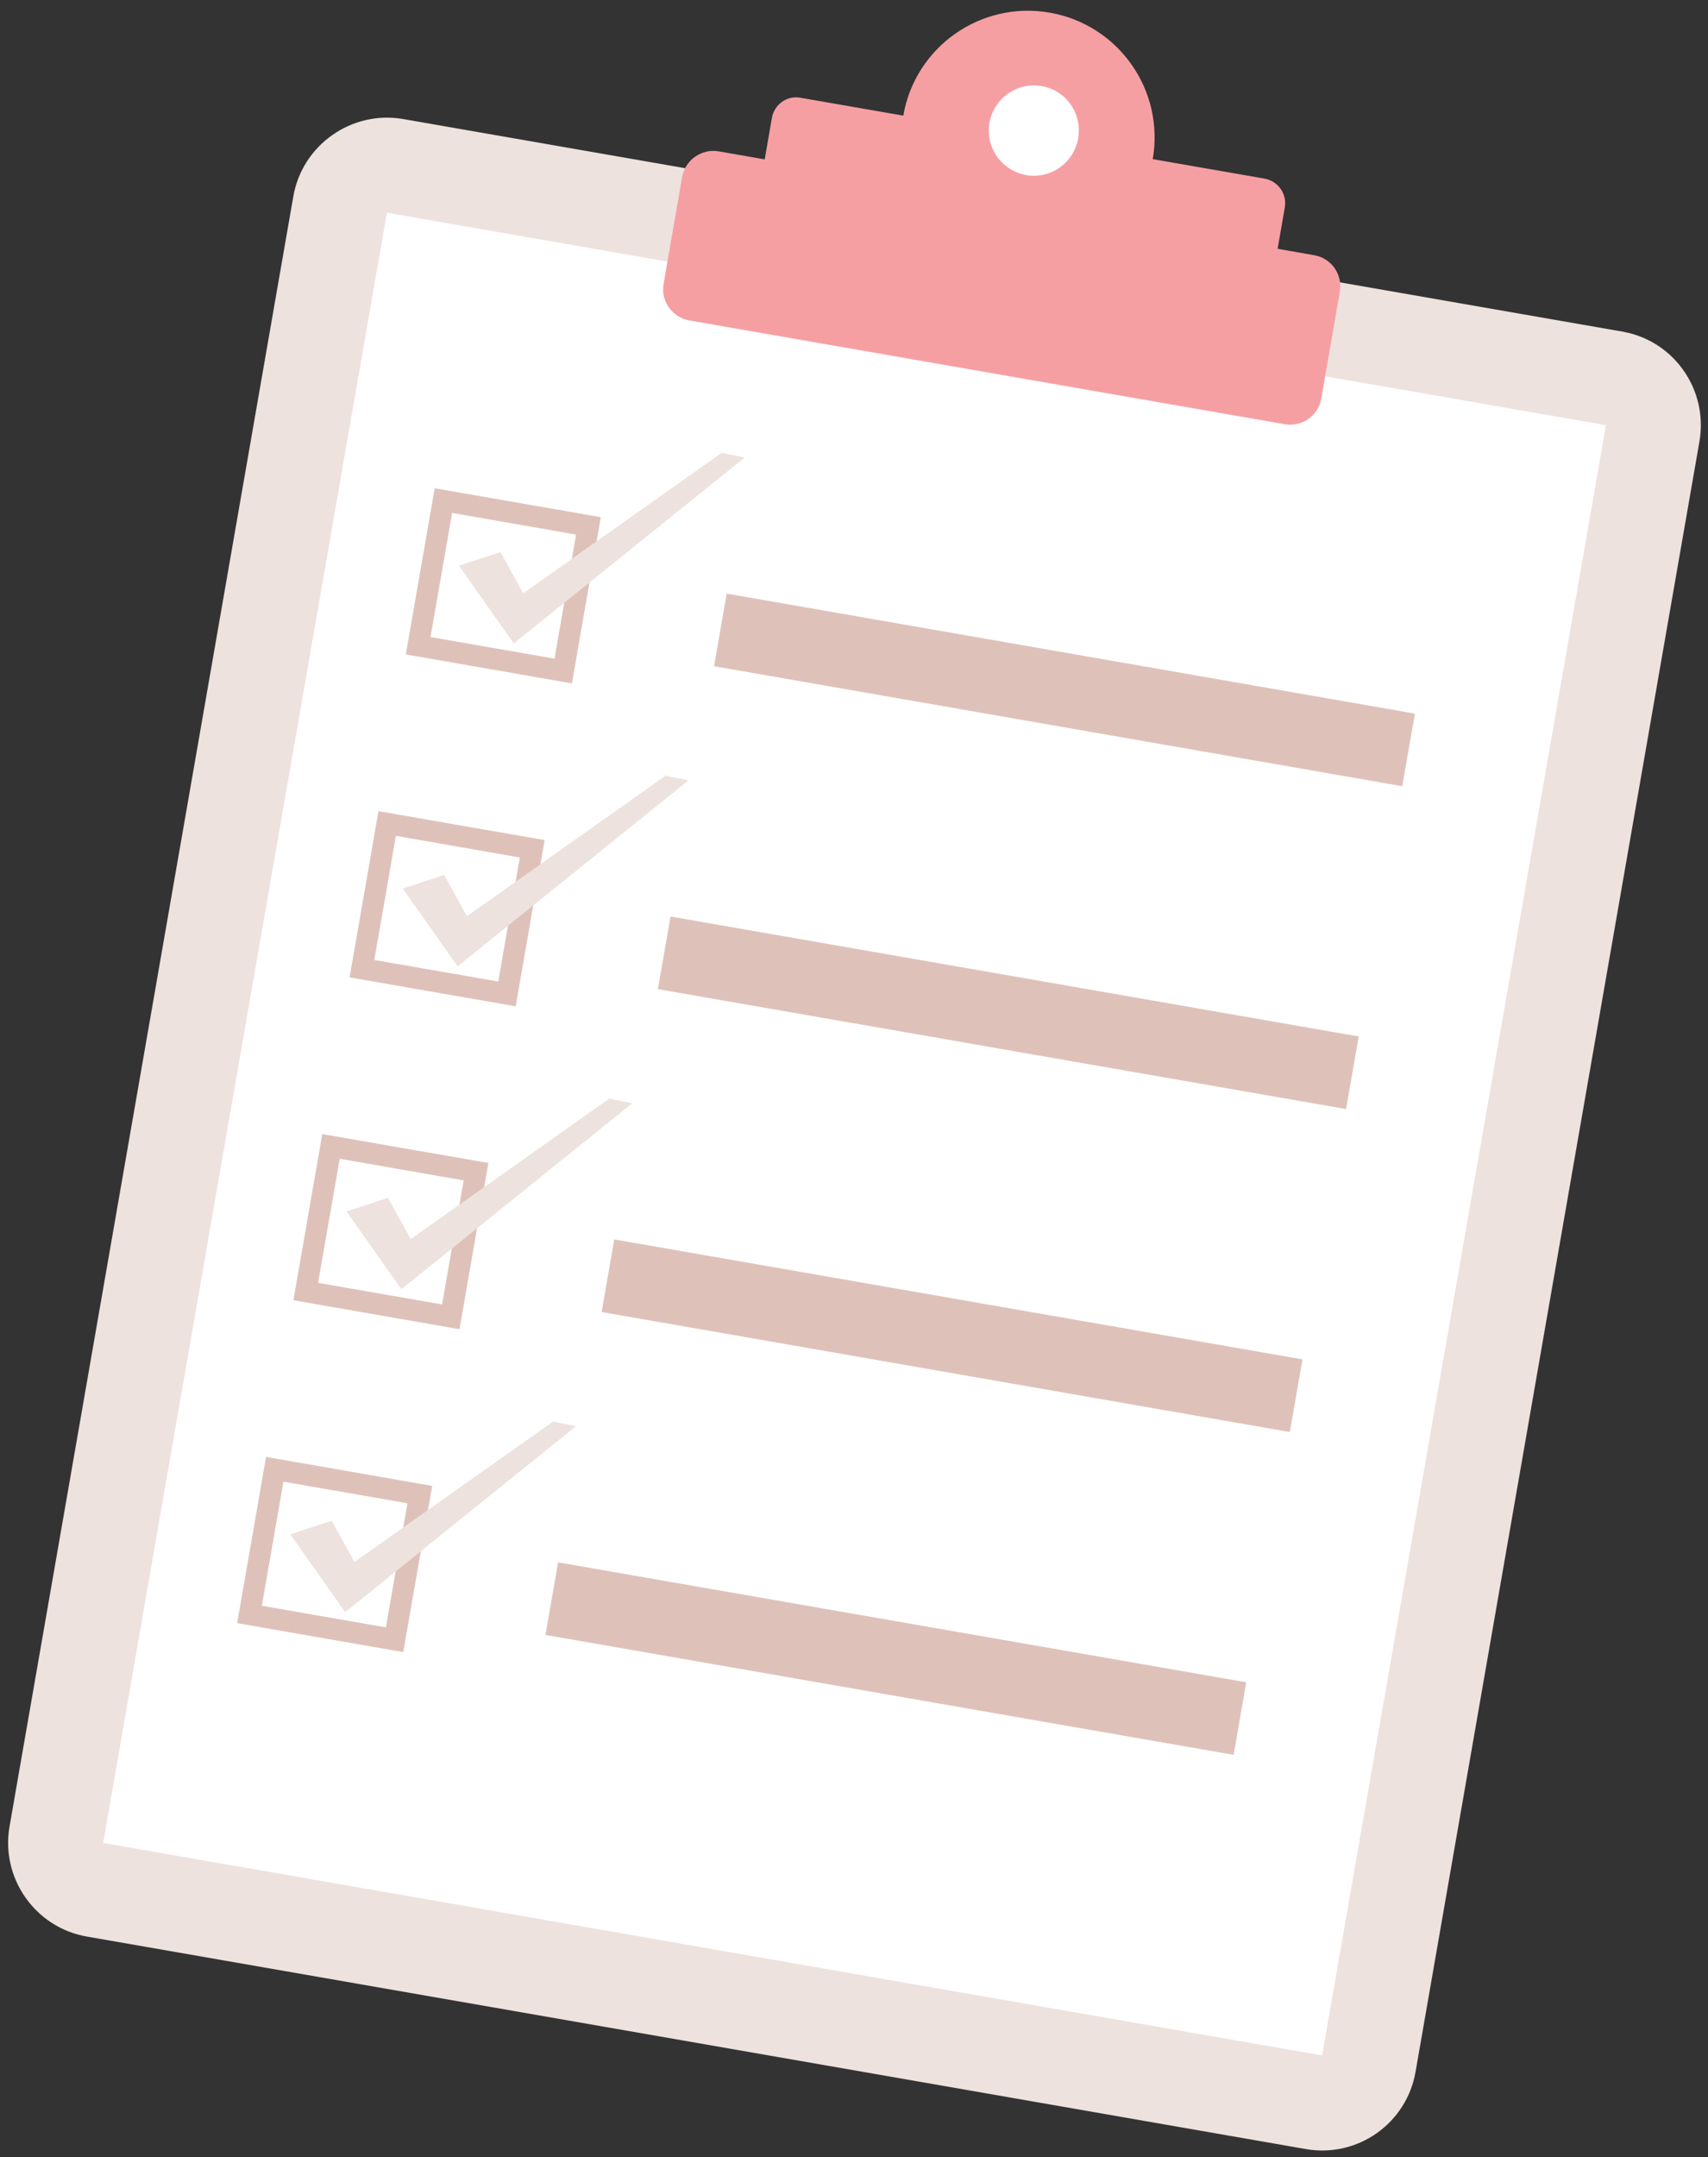 <?xml version="1.0" encoding="UTF-8" standalone="no"?><svg xmlns="http://www.w3.org/2000/svg" xmlns:xlink="http://www.w3.org/1999/xlink" fill="#000000" height="135.8" preserveAspectRatio="xMidYMid meet" version="1" viewBox="87.9 73.7 107.6 135.8" width="107.6" zoomAndPan="magnify"><rect x="87.9" y="73.7" width="107.6" height="135.8" fill="#333333" stroke="none"/><g><g id="change1_1"><path d="M 170.164 208.992 L 93.367 195.613 C 90.125 195.051 87.934 191.938 88.5 188.691 L 106.379 86.062 C 106.945 82.816 110.059 80.633 113.301 81.195 L 190.098 94.574 C 193.363 95.141 195.523 98.246 194.961 101.492 L 177.078 204.121 C 176.516 207.371 173.434 209.562 170.164 208.992" fill="#ede2de"/></g><g id="change2_1"><path d="M 94.398 189.719 L 112.273 87.09 L 189.07 100.469 L 171.191 203.098 L 94.398 189.719" fill="#ffffff"/></g><g id="change3_1"><path d="M 170.688 89.766 L 168.387 89.363 L 168.84 86.758 C 168.988 85.902 168.41 85.098 167.566 84.945 L 160.52 83.719 C 161.273 79.379 158.367 75.25 154.027 74.496 C 149.691 73.738 145.559 76.641 144.805 80.98 L 138.312 79.852 C 137.473 79.703 136.676 80.277 136.527 81.129 L 136.074 83.734 L 133.191 83.23 C 132.094 83.039 131.062 83.773 130.871 84.848 L 129.703 91.57 C 129.516 92.645 130.238 93.684 131.34 93.875 L 168.832 100.406 C 169.934 100.598 170.945 99.863 171.137 98.789 L 172.305 92.066 C 172.492 90.988 171.785 89.953 170.688 89.766" fill="#f69fa3"/></g><g id="change2_2"><path d="M 150.234 81.434 C 150.508 79.879 151.984 78.852 153.52 79.117 C 155.062 79.387 156.094 80.848 155.82 82.41 C 155.551 83.965 154.086 84.988 152.547 84.723 C 151.012 84.453 149.965 82.992 150.234 81.434" fill="#ffffff"/></g><g id="change4_1"><path d="M 176.238 123.195 L 132.883 115.641 L 133.68 111.07 L 177.035 118.625 L 176.238 123.195" fill="#dec2ba"/></g><g id="change4_2"><path d="M 115.02 113.805 L 122.832 115.164 L 124.191 107.355 L 116.383 105.992 Z M 123.93 116.723 L 113.465 114.898 L 115.285 104.438 L 125.75 106.258 L 123.93 116.723" fill="#dec2ba"/></g><g id="change1_2"><path d="M 116.812 109.309 L 119.426 108.461 L 120.859 111.051 L 133.363 102.207 L 134.812 102.504 L 120.266 114.207 L 116.812 109.309" fill="#ede2de"/></g><g id="change4_3"><path d="M 172.699 143.52 L 129.344 135.969 L 130.141 131.398 L 173.496 138.949 L 172.699 143.52" fill="#dec2ba"/></g><g id="change4_4"><path d="M 111.48 134.133 L 119.289 135.492 L 120.648 127.684 L 112.84 126.32 Z M 120.387 137.051 L 109.922 135.23 L 111.742 124.766 L 122.211 126.586 L 120.387 137.051" fill="#dec2ba"/></g><g id="change1_3"><path d="M 113.27 129.637 L 115.883 128.785 L 117.316 131.379 L 129.824 122.535 L 131.27 122.828 L 116.727 134.535 L 113.27 129.637" fill="#ede2de"/></g><g id="change4_5"><path d="M 169.156 163.852 L 125.801 156.297 L 126.598 151.727 L 169.953 159.277 L 169.156 163.852" fill="#dec2ba"/></g><g id="change4_6"><path d="M 107.938 154.461 L 115.75 155.82 L 117.109 148.012 L 109.301 146.648 Z M 116.848 157.379 L 106.383 155.555 L 108.203 145.094 L 118.668 146.914 L 116.848 157.379" fill="#dec2ba"/></g><g id="change1_4"><path d="M 109.73 149.965 L 112.344 149.113 L 113.777 151.703 L 126.281 142.863 L 127.73 143.156 L 113.184 154.863 L 109.73 149.965" fill="#ede2de"/></g><g id="change4_7"><path d="M 165.617 184.176 L 122.262 176.625 L 123.059 172.055 L 166.41 179.605 L 165.617 184.176" fill="#dec2ba"/></g><g id="change4_8"><path d="M 104.395 174.789 L 112.211 176.148 L 113.57 168.336 L 105.758 166.977 Z M 113.305 177.707 L 102.84 175.883 L 104.66 165.418 L 115.129 167.242 L 113.305 177.707" fill="#dec2ba"/></g><g id="change1_5"><path d="M 106.188 170.289 L 108.801 169.441 L 110.234 172.031 L 122.742 163.191 L 124.188 163.484 L 109.645 175.191 L 106.188 170.289" fill="#ede2de"/></g></g></svg>